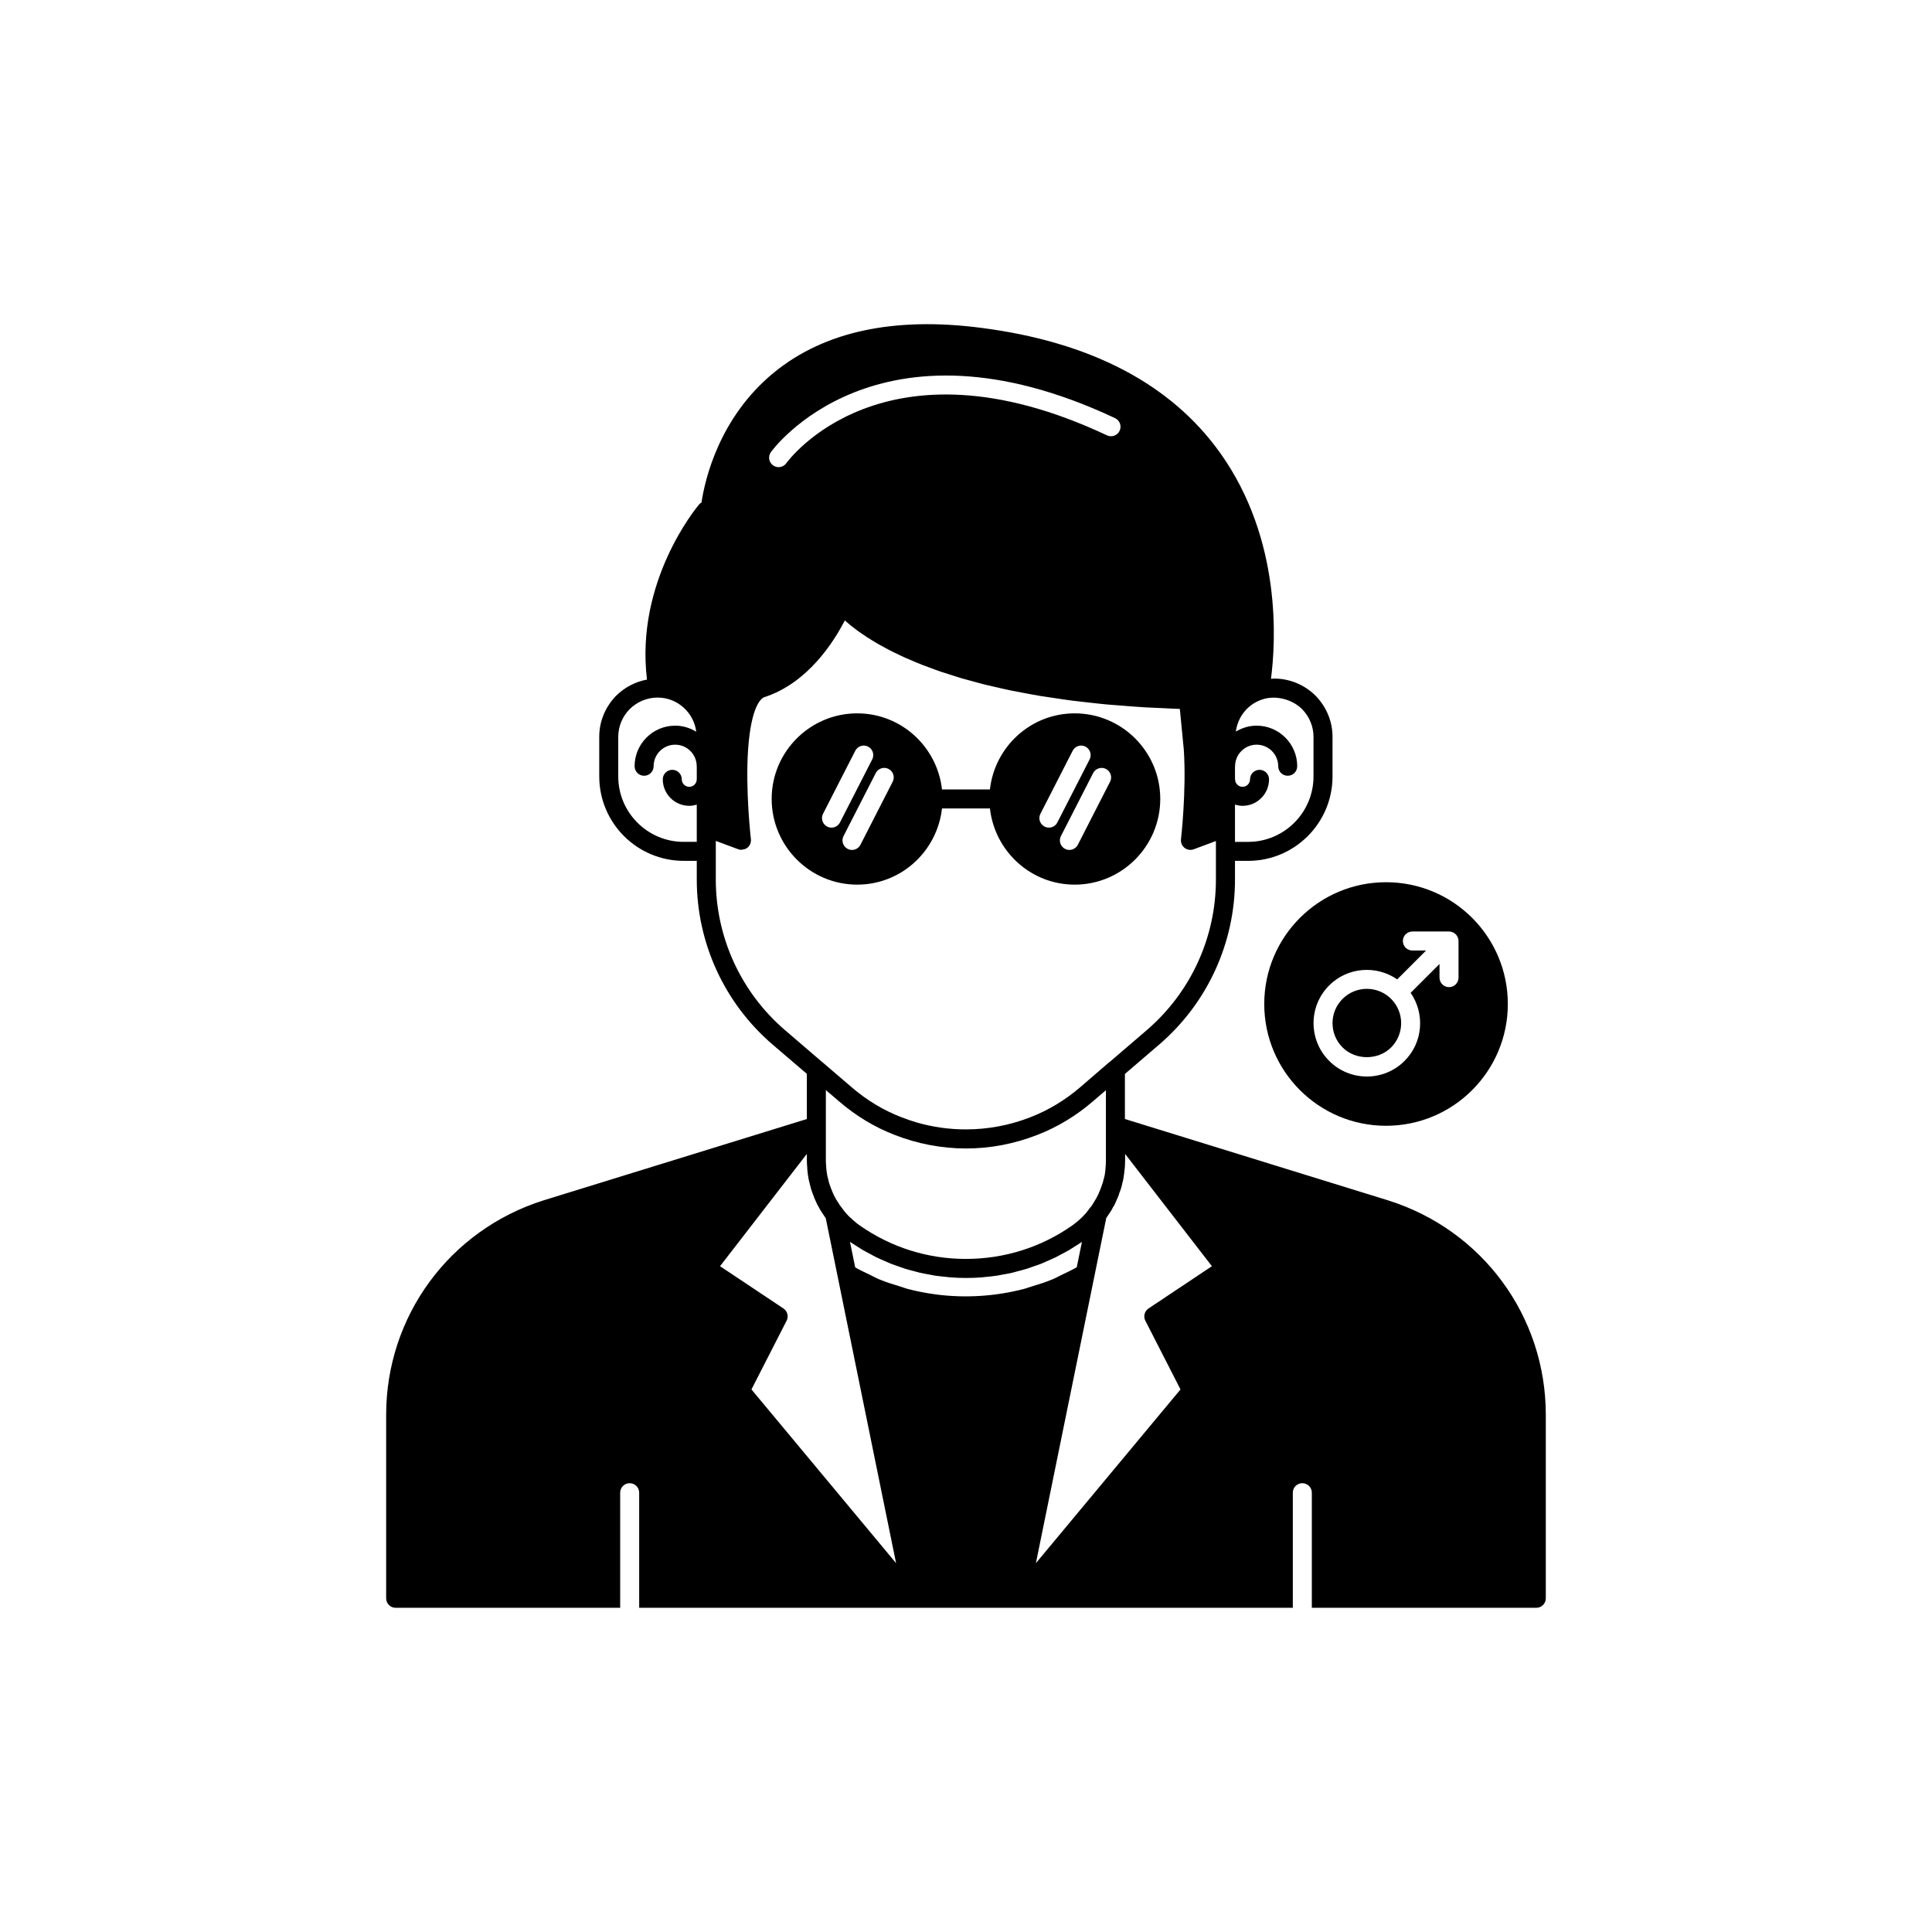 <?xml version="1.0" encoding="UTF-8"?>
<!-- Uploaded to: SVG Repo, www.svgrepo.com, Generator: SVG Repo Mixer Tools -->
<svg fill="#000000" width="800px" height="800px" version="1.1" viewBox="144 144 512 512" xmlns="http://www.w3.org/2000/svg">
 <g>
  <path d="m512.66 421.58c3.547-3.547 3.547-9.32 0-12.867-1.773-1.773-4.102-2.66-6.434-2.66-2.328 0-4.66 0.887-6.434 2.66-3.547 3.551-3.547 9.32 0 12.867 3.438 3.441 9.426 3.441 12.867 0z"/>
  <path d="m479.04 410.07c0 17.824 14.449 32.273 32.273 32.273 17.824 0.004 32.277-14.449 32.277-32.273s-14.449-32.273-32.273-32.273c-17.828 0-32.277 14.449-32.277 32.273zm17.199-4.922c4.906-4.902 12.527-5.418 18.031-1.602l7.652-7.652h-3.625c-1.391 0-2.519-1.125-2.519-2.519 0-1.391 1.125-2.519 2.519-2.519h9.707c0.328 0 0.652 0.066 0.961 0.195 0.617 0.254 1.109 0.746 1.363 1.363 0.129 0.309 0.195 0.633 0.195 0.961v9.707c0 1.391-1.125 2.519-2.519 2.519-1.391 0-2.519-1.125-2.519-2.519v-3.625l-7.652 7.652c3.816 5.508 3.301 13.129-1.602 18.031-2.668 2.672-6.219 4.144-9.996 4.144-3.777 0-7.324-1.473-9.996-4.144-5.512-5.512-5.512-14.48 0-19.992z"/>
  <path d="m511.93 462.13-69.816-21.582v-11.945l9.098-7.797c12.758-10.965 20.074-26.906 20.074-43.73v-4.938h3.473c12.336 0 22.371-10.035 22.371-22.367v-10.527c0-4.055-1.598-7.918-4.535-10.922-2.965-2.898-6.848-4.496-10.934-4.496-0.289 0-0.559 0.051-0.84 0.062 1.262-9.605 2.977-36.82-13.473-59.871-13.012-18.238-34.293-29.383-63.25-33.125-23.152-3.019-41.625 0.945-54.898 11.758-14.766 12.031-18.441 28.773-19.293 34.508-0.246 0.145-0.469 0.328-0.656 0.547-0.719 0.848-16.945 20.426-13.793 46.391-3.031 0.562-5.856 2.008-8.156 4.262-2.898 2.961-4.496 6.828-4.496 10.879v10.527c0 12.336 10.035 22.367 22.371 22.367h3.473v4.938c0 16.824 7.316 32.762 20.082 43.738l9.086 7.769v11.98l-69.828 21.57c-24.914 7.894-41.656 30.727-41.656 56.824v48.617c0 1.391 1.125 2.519 2.519 2.519h59.496v-30.504c0-1.391 1.125-2.519 2.519-2.519 1.391 0 2.519 1.125 2.519 2.519v30.504h173.22v-30.504c0-1.391 1.125-2.519 2.519-2.519 1.391 0 2.519 1.125 2.519 2.519v30.504h59.488c1.391 0 2.519-1.125 2.519-2.519v-48.617c0-26.105-16.762-48.938-41.727-56.82zm-40.645-98.598c0.023-0.172 0.016-0.34 0-0.512v-5.797c0.641 0.191 1.305 0.328 2.008 0.328 3.867 0 7.016-3.148 7.016-7.019 0-1.391-1.125-2.519-2.519-2.519-1.391 0-2.519 1.125-2.519 2.519 0 1.094-0.887 1.984-1.977 1.984-1.094 0-1.984-0.891-1.984-1.984 0-0.043-0.023-0.078-0.023-0.121v-3.227c0.004-0.043 0.023-0.078 0.023-0.121 0-3.152 2.562-5.715 5.711-5.715 3.152 0 5.719 2.562 5.719 5.715 0 1.391 1.125 2.519 2.519 2.519 1.391 0 2.519-1.125 2.519-2.519 0-5.93-4.828-10.754-10.754-10.754-2.023 0-3.898 0.598-5.519 1.574 0.531-3.941 3.156-7.297 7.082-8.543 3.301-1.105 7.68-0.156 10.445 2.547 1.973 2.016 3.059 4.629 3.059 7.359v10.527c0 9.559-7.773 17.332-17.332 17.332h-3.473zm-142.63-13.051c0 0.016-0.012 0.031-0.012 0.051 0 1.094-0.887 1.984-1.977 1.984-1.094 0-1.984-0.891-1.984-1.984 0-1.391-1.125-2.519-2.519-2.519-1.391 0-2.519 1.125-2.519 2.519 0 3.871 3.148 7.019 7.019 7.019 0.695 0 1.352-0.133 1.988-0.32v9.871h-3.473c-9.559 0-17.332-7.773-17.332-17.332v-10.527c0-2.727 1.086-5.344 3.019-7.32 2.016-1.973 4.644-3.059 7.41-3.059 5.269 0 9.586 3.961 10.242 9.055-1.633-1.004-3.535-1.609-5.59-1.609-5.93 0-10.75 4.824-10.75 10.754 0 1.391 1.125 2.519 2.519 2.519 1.391 0 2.519-1.125 2.519-2.519 0-3.152 2.562-5.715 5.711-5.715 3.148 0 5.711 2.562 5.711 5.715 0 0.016 0.008 0.031 0.012 0.051zm19.621-86.641c0.277-0.395 28.004-38.77 91.227-9.027 1.258 0.594 1.801 2.094 1.207 3.352-0.59 1.258-2.098 1.797-3.352 1.207-59.398-27.949-84.703 6.992-84.949 7.348-0.492 0.699-1.273 1.078-2.066 1.078-0.5 0-1.004-0.148-1.441-0.453-1.145-0.793-1.426-2.363-0.625-3.504zm3.738 153.14c-11.645-10.008-18.32-24.555-18.32-39.906v-10.227l5.922 2.207c0.285 0.109 0.586 0.16 0.879 0.16 0.055 0 0.098-0.051 0.152-0.055 0.504-0.031 0.992-0.168 1.402-0.484 0.688-0.543 1.047-1.406 0.949-2.277-0.016-0.129-1.48-12.844-0.746-23.762 0.84-11.836 3.562-13.637 4.359-13.902 11.457-3.715 18.363-14.633 21.273-20.312 0.453 0.41 0.973 0.852 1.555 1.324 0.152 0.125 0.352 0.266 0.512 0.395 0.457 0.359 0.918 0.723 1.453 1.109 0.184 0.133 0.414 0.277 0.605 0.414 0.566 0.398 1.137 0.801 1.789 1.223 0.258 0.168 0.566 0.344 0.836 0.512 0.648 0.406 1.293 0.812 2.023 1.23 0.32 0.184 0.695 0.375 1.031 0.562 0.75 0.418 1.492 0.832 2.324 1.258 0.375 0.191 0.809 0.387 1.199 0.578 0.867 0.426 1.727 0.852 2.684 1.281 0.441 0.199 0.945 0.395 1.406 0.594 0.984 0.426 1.957 0.848 3.031 1.27 0.527 0.207 1.121 0.41 1.668 0.617 1.09 0.41 2.168 0.82 3.348 1.223 0.625 0.215 1.324 0.418 1.973 0.629 1.195 0.387 2.375 0.773 3.656 1.152 0.727 0.211 1.531 0.414 2.285 0.621 1.305 0.359 2.598 0.723 3.992 1.07 0.832 0.207 1.746 0.398 2.613 0.598 1.422 0.328 2.824 0.66 4.332 0.969 0.957 0.195 1.996 0.371 2.992 0.562 1.531 0.289 3.039 0.582 4.66 0.852 1.086 0.18 2.262 0.336 3.391 0.504 1.641 0.246 3.258 0.496 4.984 0.719 1.246 0.16 2.582 0.289 3.875 0.438 1.734 0.195 3.441 0.398 5.258 0.566 1.398 0.129 2.894 0.227 4.344 0.34 1.844 0.145 3.664 0.297 5.594 0.41 1.555 0.094 3.211 0.148 4.824 0.223 1.52 0.07 2.977 0.16 4.551 0.211l1.047 10.77c0.734 10.914-0.734 23.645-0.746 23.77-0.098 0.871 0.262 1.734 0.949 2.277 0.453 0.352 1 0.535 1.555 0.535 0.297 0 0.594-0.051 0.879-0.16l5.875-2.191v10.211c0 15.352-6.676 29.898-18.312 39.898l-9.898 8.488c-0.027 0.02-0.062 0.02-0.086 0.039l-7.703 6.641c-3.981 3.41-8.414 6.082-13.18 7.93-5.504 2.152-11.328 3.223-17.137 3.219-4.356-0.004-8.699-0.609-12.887-1.816-1.395-0.402-2.773-0.871-4.133-1.406-4.719-1.812-9.152-4.481-13.172-7.926l-7.758-6.648c-0.008-0.008-0.023-0.008-0.035-0.016zm81.199 46.699c-0.039 0.043-0.074 0.09-0.109 0.133-0.09 0.102-0.195 0.184-0.266 0.301-0.059 0.07-0.117 0.148-0.172 0.227-0.246 0.367-0.535 0.738-0.82 1.066-0.039 0.047-0.078 0.098-0.113 0.148-0.016 0.02-0.031 0.035-0.043 0.051-0.012 0.012-0.02 0.027-0.031 0.039-0.09 0.082-0.176 0.168-0.242 0.242-0.434 0.516-0.906 0.938-1.402 1.387-0.625 0.582-1.301 1.074-1.938 1.543-8.254 5.766-17.949 8.812-28.133 8.812-10.086 0-19.777-3.047-28.078-8.848-0.5-0.336-0.953-0.711-1.59-1.262-0.242-0.172-0.477-0.422-0.684-0.633-0.113-0.113-0.234-0.215-0.367-0.301-0.789-0.77-1.461-1.547-2.078-2.422-0.336-0.414-0.621-0.832-0.754-1.02-0.074-0.164-0.32-0.566-0.434-0.711-0.25-0.32-0.422-0.656-0.676-1.137 0-0.004-0.277-0.516-0.277-0.516l-0.488-1.098c-0.031-0.098-0.062-0.195-0.102-0.289-0.109-0.246-0.223-0.488-0.289-0.734-0.043-0.156-0.102-0.305-0.172-0.449-0.188-0.504-0.34-1.047-0.488-1.719-0.168-0.594-0.297-1.238-0.367-1.781l-0.074-0.59c-0.031-0.227-0.062-0.453-0.074-0.887-0.051-0.586-0.094-1.125-0.094-1.711v-9.117l0.004-9.516 3.602 3.078c4.457 3.816 9.383 6.781 14.617 8.793 5.973 2.356 12.512 3.602 18.914 3.602 6.441 0 12.797-1.211 18.898-3.594 5.293-2.055 10.219-5.019 14.637-8.809l3.547-3.039v18.613c0 0.816-0.051 1.586-0.137 2.402-0.012 0.105-0.016 0.211-0.016 0.316-0.078 0.648-0.152 1.273-0.383 2.047-0.027 0.121-0.066 0.238-0.098 0.355-0.109 0.523-0.262 1.039-0.48 1.559-0.055 0.152-0.094 0.285-0.152 0.449-0.07 0.246-0.184 0.488-0.324 0.816l-0.215 0.523c-0.098 0.195-0.152 0.285-0.195 0.5-0.117 0.195-0.27 0.457-0.348 0.688-0.398 0.707-0.793 1.375-1.395 2.316 0.004 0.004 0.004 0.016-0.004 0.055-0.023 0.023-0.051 0.051-0.078 0.078 0 0.004-0.004 0.004-0.004 0.008 0 0 0 0.004-0.004 0.004 0-0.004 0.004-0.004 0.004-0.008-0.02 0.012-0.023 0.023-0.035 0.035zm-90.07 48.535 9.32-18.219c0.582-1.141 0.215-2.535-0.848-3.242l-16.797-11.199 23.008-29.758v1.738c0 0.727 0.055 1.395 0.102 1.918 0 0.445 0.051 0.887 0.109 1.332 0 0.004 0.062 0.516 0.062 0.523 0.117 0.871 0.297 1.742 0.488 2.406 0.176 0.832 0.418 1.664 0.715 2.438l0.004-0.004c0.016 0.035 0.031 0.074 0.043 0.109 0.094 0.297 0.211 0.594 0.34 0.887 0.031 0.109 0.062 0.215 0.109 0.316l0.582 1.305c0.133 0.328 0.32 0.66 0.492 0.949 0.328 0.645 0.66 1.223 1.098 1.828 0.262 0.422 0.543 0.848 0.859 1.273l2.348 11.5 4.438 21.777 11.855 58.16zm72.438-26.695c-7.613 2.019-15.645 2.539-23.473 1.535-0.062-0.008-0.125-0.027-0.188-0.035-2.508-0.328-4.996-0.816-7.441-1.457-0.66-0.176-1.293-0.441-1.949-0.637-1.824-0.547-3.641-1.109-5.402-1.832-0.914-0.375-1.777-0.867-2.672-1.293-1.289-0.609-2.578-1.215-3.82-1.926l-1.379-6.766c0.578 0.398 1.18 0.75 1.766 1.125 0.531 0.34 1.055 0.699 1.598 1.016 0.656 0.387 1.336 0.727 2.008 1.086 0.535 0.285 1.059 0.59 1.602 0.855 0.711 0.348 1.438 0.648 2.16 0.961 0.523 0.23 1.039 0.48 1.57 0.695 0.746 0.297 1.512 0.547 2.269 0.809 0.527 0.184 1.043 0.391 1.578 0.559 0.773 0.242 1.559 0.434 2.344 0.637 0.535 0.141 1.062 0.309 1.602 0.434 0.824 0.188 1.66 0.328 2.492 0.477 0.512 0.094 1.02 0.215 1.535 0.293 0.895 0.137 1.797 0.215 2.703 0.309 0.469 0.047 0.934 0.121 1.402 0.156 1.379 0.102 2.766 0.156 4.16 0.156 1.383 0 2.762-0.055 4.129-0.156 0.34-0.027 0.676-0.082 1.016-0.113 1.023-0.098 2.047-0.195 3.062-0.352 0.426-0.066 0.84-0.164 1.262-0.238 0.922-0.164 1.844-0.32 2.75-0.531 0.453-0.105 0.895-0.246 1.344-0.363 0.867-0.223 1.734-0.441 2.586-0.707 0.477-0.148 0.945-0.34 1.418-0.5 0.812-0.281 1.629-0.551 2.426-0.867 0.477-0.191 0.938-0.418 1.41-0.621 0.781-0.34 1.562-0.664 2.328-1.039 0.488-0.238 0.961-0.516 1.441-0.77 0.73-0.387 1.465-0.758 2.176-1.18 0.504-0.297 0.992-0.633 1.488-0.945 0.617-0.391 1.242-0.758 1.844-1.172l-1.375 6.715c-1.266 0.727-2.586 1.352-3.906 1.977-0.852 0.406-1.672 0.875-2.543 1.234-1.844 0.762-3.746 1.363-5.66 1.934-0.555 0.156-1.094 0.387-1.66 0.539zm31.945 8.477 9.32 18.219-38.324 46.043 18.551-90.992 0.094-0.465c0.102-0.141 0.188-0.273 0.262-0.395l-0.004-0.004c0.078-0.105 0.148-0.203 0.184-0.258 0.027-0.043 0.051-0.082 0.082-0.125 0.57-0.801 1.047-1.582 1.25-2.074 0.266-0.348 0.469-0.715 0.609-1.098 0.117-0.219 0.234-0.469 0.328-0.75 0.281-0.52 0.461-1.02 0.629-1.496 0.043-0.109 0.09-0.273 0.133-0.453 0.391-0.934 0.66-1.836 0.762-2.516 0.297-0.953 0.422-1.902 0.547-2.914l-0.012-0.004c0.012-0.086 0.02-0.172 0.023-0.258 0.152-0.941 0.207-1.926 0.207-2.914l-0.004-1.746 23.008 29.758-16.797 11.199c-1.066 0.711-1.43 2.106-0.848 3.242z"/>
  <path d="m393.64 358.25h12.703c1.277 11.324 10.805 20.188 22.465 20.188 12.5 0 22.672-10.191 22.672-22.719 0-12.5-10.168-22.672-22.672-22.672-11.668 0-21.199 8.855-22.469 20.168h-12.699c-1.27-11.312-10.801-20.168-22.469-20.168-12.5 0-22.672 10.168-22.672 22.672 0 12.527 10.168 22.719 22.672 22.719 11.664 0 21.191-8.863 22.469-20.188zm43.445-10.477c1.238 0.633 1.73 2.152 1.098 3.391l-8.543 16.707c-0.449 0.871-1.328 1.371-2.242 1.371-0.391 0-0.777-0.09-1.145-0.277-1.238-0.633-1.73-2.152-1.098-3.391l8.543-16.707c0.637-1.238 2.152-1.719 3.387-1.094zm-17.363 11.891 8.547-16.707c0.641-1.242 2.164-1.727 3.391-1.098 1.238 0.633 1.73 2.152 1.098 3.391l-8.547 16.707c-0.449 0.875-1.328 1.371-2.242 1.371-0.391 0-0.781-0.09-1.145-0.277-1.242-0.629-1.734-2.148-1.102-3.387zm-55.367 3.668c-0.391 0-0.781-0.09-1.145-0.277-1.238-0.633-1.73-2.152-1.098-3.391l8.547-16.707c0.641-1.242 2.164-1.727 3.391-1.098 1.238 0.633 1.73 2.152 1.098 3.391l-8.547 16.707c-0.453 0.875-1.332 1.375-2.246 1.375zm5.43 5.91c-0.391 0-0.777-0.09-1.145-0.277-1.238-0.633-1.73-2.152-1.098-3.391l8.543-16.707c0.641-1.242 2.148-1.723 3.391-1.098 1.238 0.633 1.73 2.152 1.098 3.391l-8.543 16.707c-0.449 0.875-1.332 1.375-2.246 1.375z"/>
 </g>
</svg>